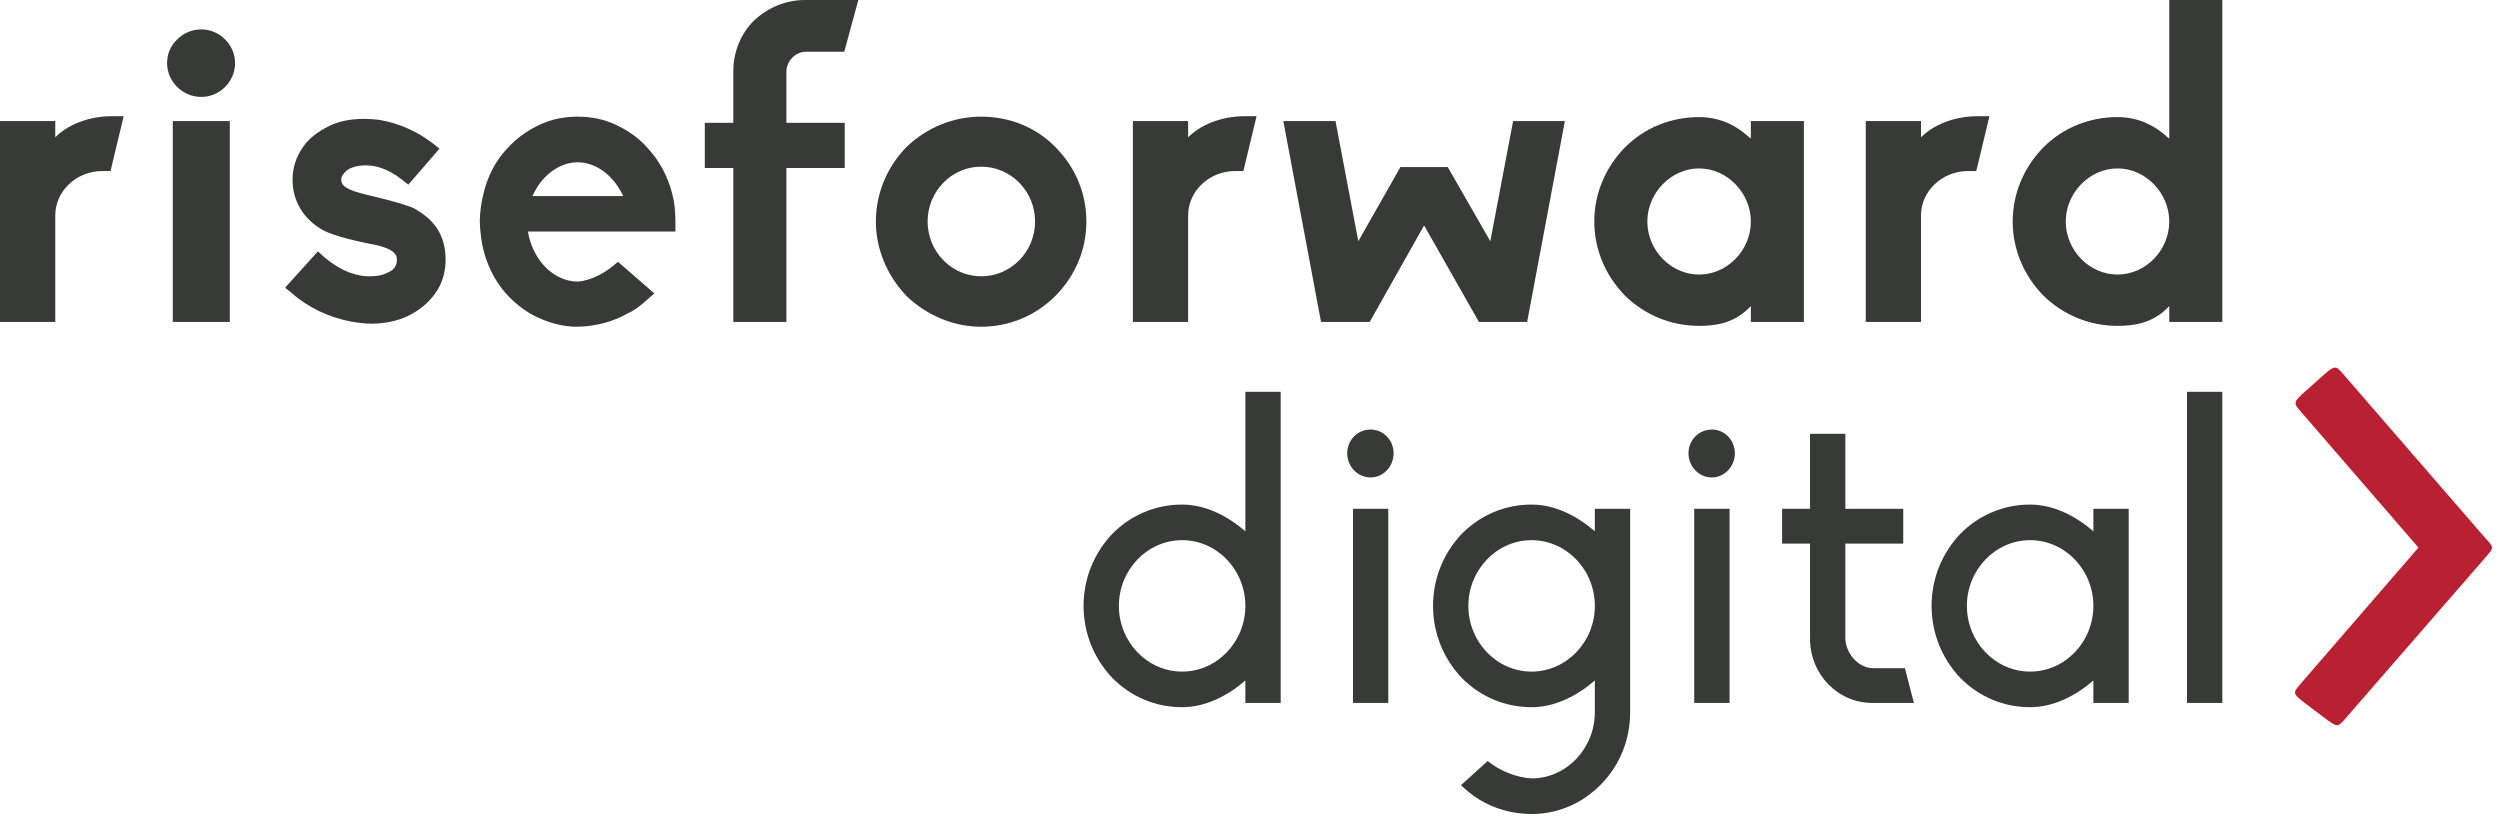 <?xml version="1.0" encoding="UTF-8"?> <svg xmlns="http://www.w3.org/2000/svg" xmlns:xlink="http://www.w3.org/1999/xlink" version="1.1" x="0px" y="0px" xml:space="preserve" viewBox="0 0 855 280"> <path fill="#373A36" d="M0,110.096V41.398h18.899v5.55c5.4-5.4,13.5-7.2,18.899-7.2h4.5l-4.5,18.749h-2.85 c-8.85,0-16.049,6.9-16.049,15.149v36.449H0z"></path> <path fill="#373A36" d="M57.147,21.599c0-3.15,1.2-6,3.45-8.1c2.25-2.25,5.1-3.45,8.25-3.45c6.3,0,11.549,5.25,11.549,11.549 s-5.25,11.55-11.549,11.55C62.397,33.149,57.147,27.899,57.147,21.599z M59.097,110.096V41.398h19.499v68.697H59.097z"></path> <path fill="#373A36" d="M119.844,109.946c-7.5-1.5-14.549-4.8-20.099-9.75l-2.25-1.8l11.25-12.449l2.1,1.95 c6.6,5.55,12,6.6,15.449,6.6c2.55,0,4.35-0.3,6.15-1.2c2.25-0.9,3.3-2.4,3.3-4.5c0-1.8-1.05-4.05-9.899-5.55 c-8.1-1.65-13.2-3.3-15.6-4.649c-3.15-1.8-5.7-4.2-7.5-7.2c-1.8-3-2.7-6.3-2.7-10.05c0-3.9,1.2-7.65,3.6-11.1 c1.95-2.85,4.8-5.1,9-7.2c3.45-1.65,7.35-2.4,12-2.4c1.65,0,3.3,0.15,4.8,0.3c6.6,1.05,13.2,3.899,18.6,8.1l2.25,1.8 l-10.649,12.299l-2.1-1.65c-5.25-4.2-9.75-4.95-12.449-4.95c-1.95,0-3.75,0.3-5.4,1.05c-1.95,1.05-3,2.7-3,3.75 c0,2.1,1.5,3.6,9.3,5.4c10.2,2.4,13.5,3.6,15.599,4.5c4.2,2.4,6,4.35,7.5,6.3c2.25,3.15,3.3,7.05,3.3,11.25 c0,4.35-1.2,8.25-3.45,11.4c-2.25,3.15-5.25,5.85-9.6,7.95c-3.45,1.65-7.95,2.55-12.45,2.55 C124.794,110.696,122.544,110.396,119.844,109.946z"></path> <path fill="#373A36" d="M197.394,111.746c-4.35,0-8.85-1.05-13.049-3c-3.9-1.65-7.5-4.35-10.8-7.799c-5.25-5.7-8.399-13.2-9.149-21 c-0.15-1.35-0.3-2.7-0.3-4.2c0-3,0.45-6.15,1.2-9.3c1.35-6,4.2-11.549,8.25-15.749c3-3.3,6.45-5.85,10.8-7.95 c4.05-1.95,8.549-2.85,13.199-2.85c4.8,0,9.15,0.9,13.2,2.85c4.5,2.1,8.1,4.8,10.8,7.95c3.899,4.2,6.899,9.6,8.399,15.749 c0.75,2.85,1.05,5.85,1.05,9.3c0,1.2,0,2.4,0,3.45h-50.398l0.15,1.05c1.95,9.299,9,16.049,16.799,16.049h0.15 c4.35-0.3,9.15-3,12-5.4l1.65-1.35l12.449,10.8l-2.249,1.95c-1.65,1.5-3.75,3.3-6,4.5h-0.15c-5.399,3.15-11.25,4.8-17.849,4.95 H197.394z M182.695,65.848l-0.6,1.2h31.049l-0.6-1.2c-3.45-6.45-9.149-10.35-15-10.35 C191.694,55.498,185.845,59.548,182.695,65.848z"></path> <path fill="#373A36" d="M250.795,110.096V57.448h-9.75V41.999h9.75V24.299c0-6.6,2.55-12.75,7.049-17.25 c4.8-4.5,10.95-7.05,17.399-7.05h18.3l-4.8,17.7h-13.199c-3.45,0-6.601,3.149-6.601,6.899v17.399h19.949v15.449h-19.949v52.648 H250.795z"></path> <path fill="#373A36" d="M310.044,101.246c-6.75-7.05-10.499-16.199-10.499-25.499c0-9.45,3.749-18.599,10.499-25.499 c6.899-6.6,15.899-10.35,25.499-10.35c9.899,0,18.899,3.75,25.349,10.35c6.9,6.9,10.65,15.899,10.65,25.499 s-3.75,18.599-10.65,25.499c-6.749,6.75-15.749,10.5-25.349,10.5C326.244,111.746,317.094,107.996,310.044,101.246z M317.245,75.747c0,10.35,8.249,18.75,18.299,18.75c10.199,0,18.449-8.4,18.449-18.75s-8.25-18.749-18.449-18.749 C325.494,56.998,317.245,65.397,317.245,75.747z"></path> <path fill="#373A36" d="M387.445,110.096V41.398h18.898v5.55c5.4-5.4,13.5-7.2,18.9-7.2h4.5l-4.5,18.749h-2.85 c-8.85,0-16.05,6.9-16.05,15.149v36.449H387.445z"></path> <path fill="#373A36" d="M505.79,110.096l-18.75-32.999l-18.6,32.999h-16.648l-12.9-68.697h17.85l7.801,41.098l14.398-25.349h16.199 l14.549,25.349l7.801-41.098h17.699l-12.9,68.697H505.79z"></path> <path fill="#373A36" d="M555.741,101.096c-6.75-6.9-10.498-15.899-10.498-25.349s3.748-18.449,10.498-25.349 c6.75-6.75,15.75-10.35,25.35-10.35c6.299,0,12,2.25,16.949,6.75l0.75,0.6v-6h18.148v68.697H598.79v-5.4l-0.75,0.75 c-5.4,5.25-11.549,6-16.949,6C571.642,111.446,562.642,107.846,555.741,101.096z M563.392,75.747c0,9.899,8.1,18.149,17.699,18.149 s17.699-8.25,17.699-18.149c0-9.75-8.1-18.149-17.699-18.149S563.392,65.998,563.392,75.747z"></path> <path fill="#373A36" d="M638.091,110.096V41.398h18.898v5.55c5.4-5.4,13.5-7.2,18.9-7.2h4.5l-4.5,18.749h-2.85 c-8.85,0-16.051,6.9-16.051,15.149v36.449H638.091z"></path> <path fill="#373A36" d="M698.839,101.096c-6.75-6.9-10.498-15.899-10.498-25.349s3.748-18.449,10.498-25.349 c6.75-6.75,15.75-10.35,25.35-10.35c6.299,0,12,2.25,16.949,6.75l0.75,0.6V0h18.148v110.096h-18.148v-5.4l-0.75,0.75 c-5.4,5.25-11.549,6-16.949,6C714.739,111.446,705.739,107.846,698.839,101.096z M706.489,75.747c0,9.899,8.1,18.149,17.699,18.149 s17.699-8.25,17.699-18.149c0-9.75-8.1-18.149-17.699-18.149S706.489,65.998,706.489,75.747z"></path> <path fill="#373A36" d="M425.914,134h12.079v106.412h-12.079v-7.685c-6.039,5.219-13.622,9.134-21.627,9.134 c-8.989,0-17.415-3.479-23.875-10.003c-6.32-6.669-9.832-15.368-9.832-24.646c0-9.278,3.511-17.976,9.832-24.645 c6.46-6.524,14.886-10.003,23.875-10.003c8.005,0,15.588,3.915,21.627,9.134V134z M425.914,207.212 c0-12.322-9.689-22.47-21.627-22.47c-11.938,0-21.628,10.148-21.628,22.47c0,12.323,9.691,22.472,21.628,22.472 C416.225,229.684,425.914,219.535,425.914,207.212z"></path> <path fill="#373A36" d="M460.748,155.022c0-4.494,3.509-8.119,8.005-8.119c4.354,0,7.865,3.625,7.865,8.119 s-3.512,8.263-7.865,8.263C464.257,163.285,460.748,159.516,460.748,155.022z M462.715,174.013h12.076v66.399h-12.076V174.013z"></path> <path fill="#373A36" d="M557.514,174.013v69.587c0,9.278-3.51,18.122-9.971,24.646c-6.32,6.523-14.748,10.147-23.736,10.147 c-6.741,0-12.921-1.885-18.115-5.073c-2.107-1.306-4.214-3.045-6.041-4.785l9.129-8.263c4.074,3.333,9.832,5.653,15.027,5.943 c11.938,0,21.628-10.293,21.628-22.616v-10.873c-6.037,5.219-13.622,9.134-21.628,9.134c-8.988,0-17.412-3.479-23.873-10.003 c-6.321-6.669-9.833-15.368-9.833-24.646c0-9.278,3.512-17.976,9.833-24.645c6.461-6.524,14.885-10.003,23.873-10.003 c8.006,0,15.591,3.915,21.628,9.134v-7.684H557.514z M545.435,207.212c0-12.322-9.689-22.47-21.628-22.47 c-11.936,0-21.627,10.148-21.627,22.47c0,12.323,9.691,22.472,21.627,22.472C535.745,229.684,545.435,219.535,545.435,207.212z"></path> <path fill="#373A36" d="M577.458,155.022c0-4.494,3.511-8.119,8.005-8.119c4.354,0,7.865,3.625,7.865,8.119 s-3.511,8.263-7.865,8.263C580.969,163.285,577.458,159.516,577.458,155.022z M579.424,174.013h12.08v66.399h-12.08V174.013z"></path> <path fill="#373A36" d="M619.027,218.376v-32.475h-9.55v-11.888h9.55v-25.66h12.079v25.66h19.801v11.888h-19.801v32.184 c0,5.364,4.495,10.438,9.549,10.438h10.816l3.089,11.889h-14.185C628.578,240.412,619.027,230.697,619.027,218.376z"></path> <path fill="#373A36" d="M715.935,174.013h12.078v66.399h-12.078v-7.685c-6.039,5.219-13.622,9.134-21.629,9.134 c-8.989,0-17.413-3.479-23.874-10.003c-6.32-6.669-9.832-15.368-9.832-24.646c0-9.278,3.512-17.976,9.832-24.645 c6.461-6.524,14.885-10.003,23.874-10.003c8.007,0,15.59,3.915,21.629,9.134V174.013z M715.935,207.212 c0-12.322-9.691-22.47-21.629-22.47c-11.937,0-21.627,10.148-21.627,22.47c0,12.323,9.69,22.472,21.627,22.472 C706.243,229.684,715.935,219.535,715.935,207.212z"></path> <path fill="#373A36" d="M747.957,240.412V134h12.079v106.412H747.957z"></path> <path fill="#B92031" d="M791.563,242.938c-8.269-6.264-7.739-5.416-4.378-9.527l39.92-46.138l-39.92-46.143 c-3.404-3.935-3.201-3.333,4.431-10.149c7.343-6.558,6.806-6.468,10.152-2.601l47.848,55.224c3.563,3.959,3.521,3.376,0.166,7.333 l-48.014,55.225C799.115,249.021,799.646,249.063,791.563,242.938z"></path> </svg> 
